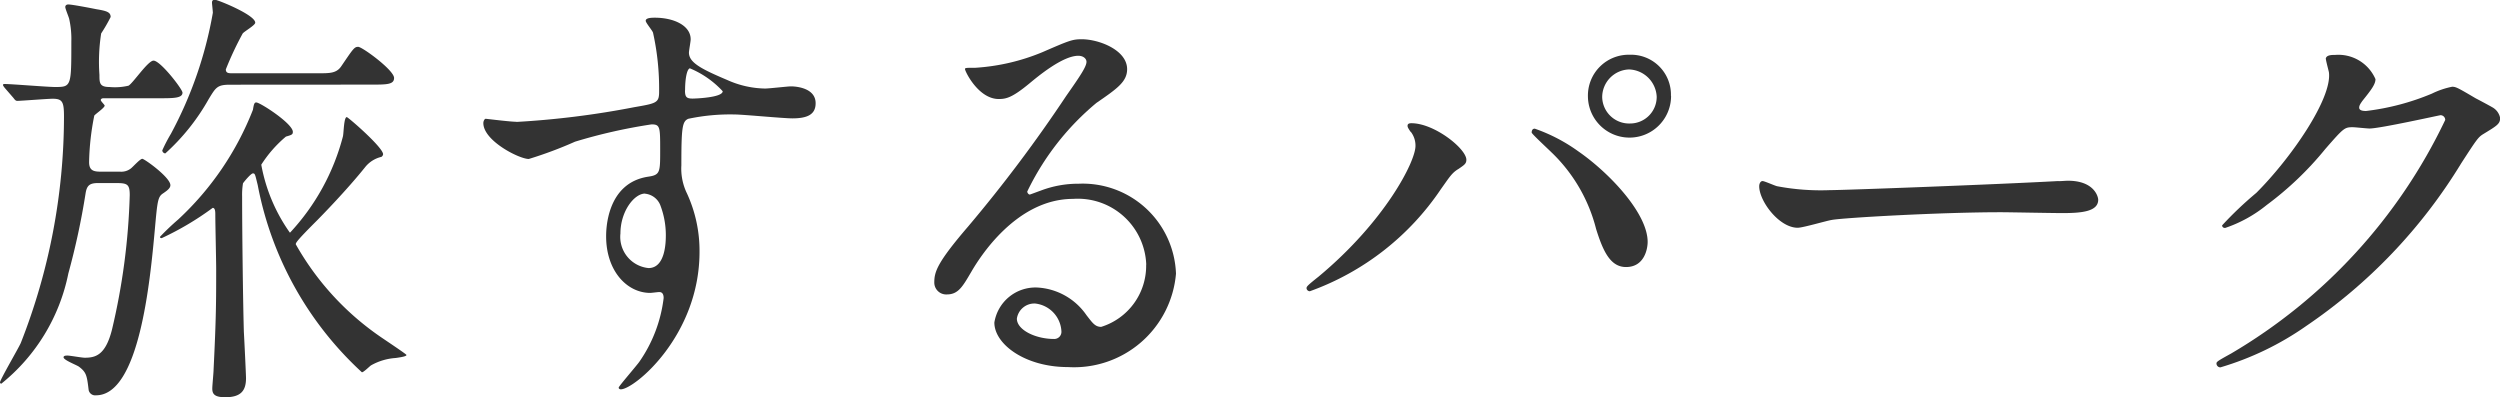 <svg xmlns="http://www.w3.org/2000/svg" width="75.169" height="11.947" viewBox="0 0 75.169 11.947"><g transform="translate(-703.526 -619.108)"><path d="M34.128,236.269a.466.466,0,0,0,.338-.1c.052-.039.273-.286.338-.286s.845.559.845.793c0,.078-.065.143-.221.247s-.169.221-.247,1.092c-.143,1.56-.468,4.979-1.768,4.979a.2.2,0,0,1-.221-.156c-.052-.429-.065-.532-.286-.7-.065-.053-.469-.2-.469-.287,0-.052.079-.052.118-.052.078,0,.429.065.52.065.325,0,.624-.078.818-.845a19.805,19.805,0,0,0,.534-4.044c0-.337-.078-.363-.429-.363h-.521c-.247,0-.337.065-.376.3a22.018,22.018,0,0,1-.52,2.418,5.693,5.693,0,0,1-2.016,3.315.042.042,0,0,1-.039-.039c0-.078.534-.988.624-1.183a18.625,18.625,0,0,0,1.3-6.8c0-.442-.039-.546-.338-.546-.156,0-.949.064-1.066.064-.052,0-.078-.039-.117-.09l-.26-.3c-.039-.052-.052-.066-.052-.091s.026-.026.052-.026c.208,0,1.287.09,1.52.09.482,0,.482-.025.482-1.364a2.772,2.772,0,0,0-.066-.689c-.012-.052-.116-.3-.116-.351s.039-.078.091-.078c.117,0,.715.117.845.143.312.051.428.09.428.234a4.817,4.817,0,0,1-.285.494,5.524,5.524,0,0,0-.052,1.248c0,.234,0,.363.3.363a1.786,1.786,0,0,0,.572-.039c.13-.064.585-.754.754-.754.208,0,.871.859.871.962,0,.169-.273.169-.7.169H33.634c-.026,0-.078.014-.078.053s.117.143.117.169c0,.064-.273.247-.312.3a7.728,7.728,0,0,0-.156,1.4c0,.286.182.286.4.286ZM39.25,238.1a6.73,6.73,0,0,0,1.586-2.886c.026-.091.026-.585.117-.585.039,0,1.092.91,1.092,1.118a.107.107,0,0,1-.052.078.878.878,0,0,0-.481.3c-.559.7-1.339,1.495-1.443,1.6-.585.585-.65.676-.65.728a8.342,8.342,0,0,0,2.509,2.756c.13.092.819.547.819.572s-.039.052-.325.091a1.738,1.738,0,0,0-.741.222c-.039.025-.221.208-.273.208a10.238,10.238,0,0,1-3.133-5.63c-.078-.312-.078-.351-.143-.351s-.286.273-.3.3a2.1,2.1,0,0,0-.026.39c0,1.04.026,3.172.052,4.069.013.222.065,1.287.065,1.4,0,.377-.156.572-.624.572-.325,0-.39-.1-.39-.26,0-.091.039-.481.039-.572.078-1.573.078-2.067.078-3.029,0-.234-.026-1.365-.026-1.625,0-.078,0-.208-.078-.208a8.841,8.841,0,0,1-1.534.91c-.013,0-.052,0-.052-.039a7.368,7.368,0,0,1,.546-.52,8.913,8.913,0,0,0,2.249-3.3c.026-.156.039-.221.1-.221.117,0,1.1.637,1.1.884,0,.078-.026.091-.208.143a3.7,3.7,0,0,0-.741.845,5.1,5.1,0,0,0,.858,2.041m-1.794-4.446c-.39,0-.429.078-.65.441a6.417,6.417,0,0,1-1.3,1.625.1.1,0,0,1-.091-.09,4.733,4.733,0,0,1,.26-.5,12.024,12.024,0,0,0,1.261-3.639c0-.039-.026-.274-.026-.3,0-.053.013-.091.091-.091s1.209.454,1.209.689c0,.078-.325.259-.377.325a9.829,9.829,0,0,0-.507,1.079c0,.117.091.117.195.117H40.1c.338,0,.533,0,.676-.195.364-.533.4-.6.52-.6s1.079.7,1.079.936c0,.2-.221.2-.7.2Z" transform="translate(673 388)" fill="#333"/><path d="M46.053,234.774a26.269,26.269,0,0,0,3.537-.442c.676-.117.754-.13.754-.468a7.751,7.751,0,0,0-.182-1.768c-.013-.065-.221-.3-.221-.364,0-.092.195-.092.273-.092.572,0,1.079.235,1.079.651,0,.065-.052.338-.052.4,0,.3.377.494,1.144.819a2.873,2.873,0,0,0,1.144.26c.13,0,.676-.065.78-.065.169,0,.741.052.741.507,0,.338-.247.455-.7.455-.273,0-1.482-.117-1.729-.117a6.065,6.065,0,0,0-1.4.13c-.182.078-.208.26-.208,1.4a1.7,1.7,0,0,0,.169.845,4.121,4.121,0,0,1,.377,1.755c0,2.522-1.963,4.134-2.366,4.134-.026,0-.065-.013-.065-.052s.533-.65.624-.78a4.229,4.229,0,0,0,.728-1.911c0-.039,0-.182-.13-.182-.039,0-.234.026-.273.026-.7,0-1.326-.662-1.326-1.7,0-.169,0-1.6,1.261-1.794.364-.052.364-.13.364-.793,0-.7,0-.78-.26-.78a16.1,16.1,0,0,0-2.3.52,12.152,12.152,0,0,1-1.391.52c-.286,0-1.366-.546-1.366-1.079,0-.052.027-.117.066-.13.13.013.754.091.935.091m3.862,2.158c-.325,0-.741.533-.741,1.2a.942.942,0,0,0,.845,1.04c.507,0,.52-.78.52-.988a2.527,2.527,0,0,0-.169-.91.551.551,0,0,0-.455-.338m1.2-3.107c0,.208.052.247.234.247.052,0,.9-.026.9-.221a2.819,2.819,0,0,0-.988-.689c-.091.026-.143.325-.143.663" transform="translate(673 388)" fill="#333"/><path d="M64.991,239.064a2.058,2.058,0,0,0-2.2-1.976c-1.716,0-2.821,1.781-3.055,2.184-.26.441-.39.689-.741.689a.358.358,0,0,1-.377-.364c0-.325.1-.611,1.027-1.69a42.816,42.816,0,0,0,2.938-3.913c.429-.612.611-.884.611-1.028,0-.09-.091-.181-.247-.181-.481,0-1.248.65-1.469.832-.52.429-.7.468-.923.468-.611,0-1.014-.832-1.014-.9,0-.039.039-.039.312-.039a6.281,6.281,0,0,0,2.015-.469c.806-.35.9-.389,1.183-.389.52,0,1.365.325,1.365.9,0,.377-.3.585-.923,1.014a7.928,7.928,0,0,0-2.08,2.665c0,.039.039.091.078.091.078-.026.247-.091.325-.118a3.165,3.165,0,0,1,1.143-.208,2.807,2.807,0,0,1,2.926,2.705,3.076,3.076,0,0,1-3.25,2.808c-1.287,0-2.211-.689-2.211-1.339a1.252,1.252,0,0,1,1.287-1.053,1.92,1.92,0,0,1,1.483.832c.182.234.26.351.442.351a1.923,1.923,0,0,0,1.352-1.872m-3.341,1.17a.531.531,0,0,0-.546.455c0,.338.559.611,1.118.611a.215.215,0,0,0,.221-.234.885.885,0,0,0-.793-.832" transform="translate(673 388)" fill="#333"/><path d="M72.939,235.073c-.078-.117-.091-.144-.091-.183,0-.064.052-.077.117-.077.689,0,1.651.767,1.651,1.1,0,.117-.065.156-.234.273-.2.117-.273.247-.533.611a8.009,8.009,0,0,1-3.939,3.068.1.1,0,0,1-.1-.091c0-.052.039-.091.364-.35,2-1.665,2.912-3.459,2.912-3.927a.676.676,0,0,0-.143-.429m3.731-.091a5.082,5.082,0,0,1,1.3.676c.923.637,2.093,1.859,2.093,2.73,0,.195-.091.754-.65.754-.468,0-.689-.468-.9-1.144a4.825,4.825,0,0,0-1.352-2.314c-.091-.091-.585-.547-.585-.585,0-.065.026-.117.091-.117m4.1-.988a1.248,1.248,0,1,1-2.5.013,1.227,1.227,0,0,1,1.261-1.248,1.2,1.2,0,0,1,1.235,1.235m-2.067.039a.811.811,0,0,0,.845.793.8.8,0,0,0,.794-.806.861.861,0,0,0-.832-.819.836.836,0,0,0-.807.832" transform="translate(673 388)" fill="#333"/><path d="M92.418,236.555c.077,0,.22-.013.285-.013.793,0,.911.482.911.573,0,.364-.534.4-1.079.4-.3,0-1.6-.026-1.86-.026-1.793,0-4.77.168-5.083.234-.155.025-.858.233-1.014.233-.558,0-1.157-.8-1.157-1.248,0-.078.039-.156.1-.156s.377.144.442.156a7.017,7.017,0,0,0,1.586.117c.429,0,4.967-.169,6.865-.273" transform="translate(673 388)" fill="#333"/><path d="M100.456,232.889c0-.13.182-.13.286-.13a1.215,1.215,0,0,1,1.209.729c0,.155-.13.325-.39.649-.065.092-.1.144-.1.208,0,.1.156.1.208.1a7.376,7.376,0,0,0,1.976-.521,2.469,2.469,0,0,1,.611-.208c.117,0,.182.039.715.352.078.039.416.22.481.259a.471.471,0,0,1,.247.326c0,.181-.091.233-.52.494-.143.091-.195.169-.65.871a15.885,15.885,0,0,1-4.654,4.887,8.881,8.881,0,0,1-2.587,1.249.118.118,0,0,1-.118-.118c0-.051.04-.078.443-.3a16.236,16.236,0,0,0,6.435-7.021.141.141,0,0,0-.143-.143c-.026,0-1.82.4-2.132.4-.078,0-.429-.039-.507-.039-.247,0-.273.025-.819.649a9.749,9.749,0,0,1-1.768,1.691,4.006,4.006,0,0,1-1.248.689c-.065,0-.091-.039-.091-.078a10.9,10.9,0,0,1,1.027-.976c1.053-1.052,2.288-2.846,2.184-3.627-.013-.065-.091-.35-.091-.4" transform="translate(673 388)" fill="#333"/></g></svg>
